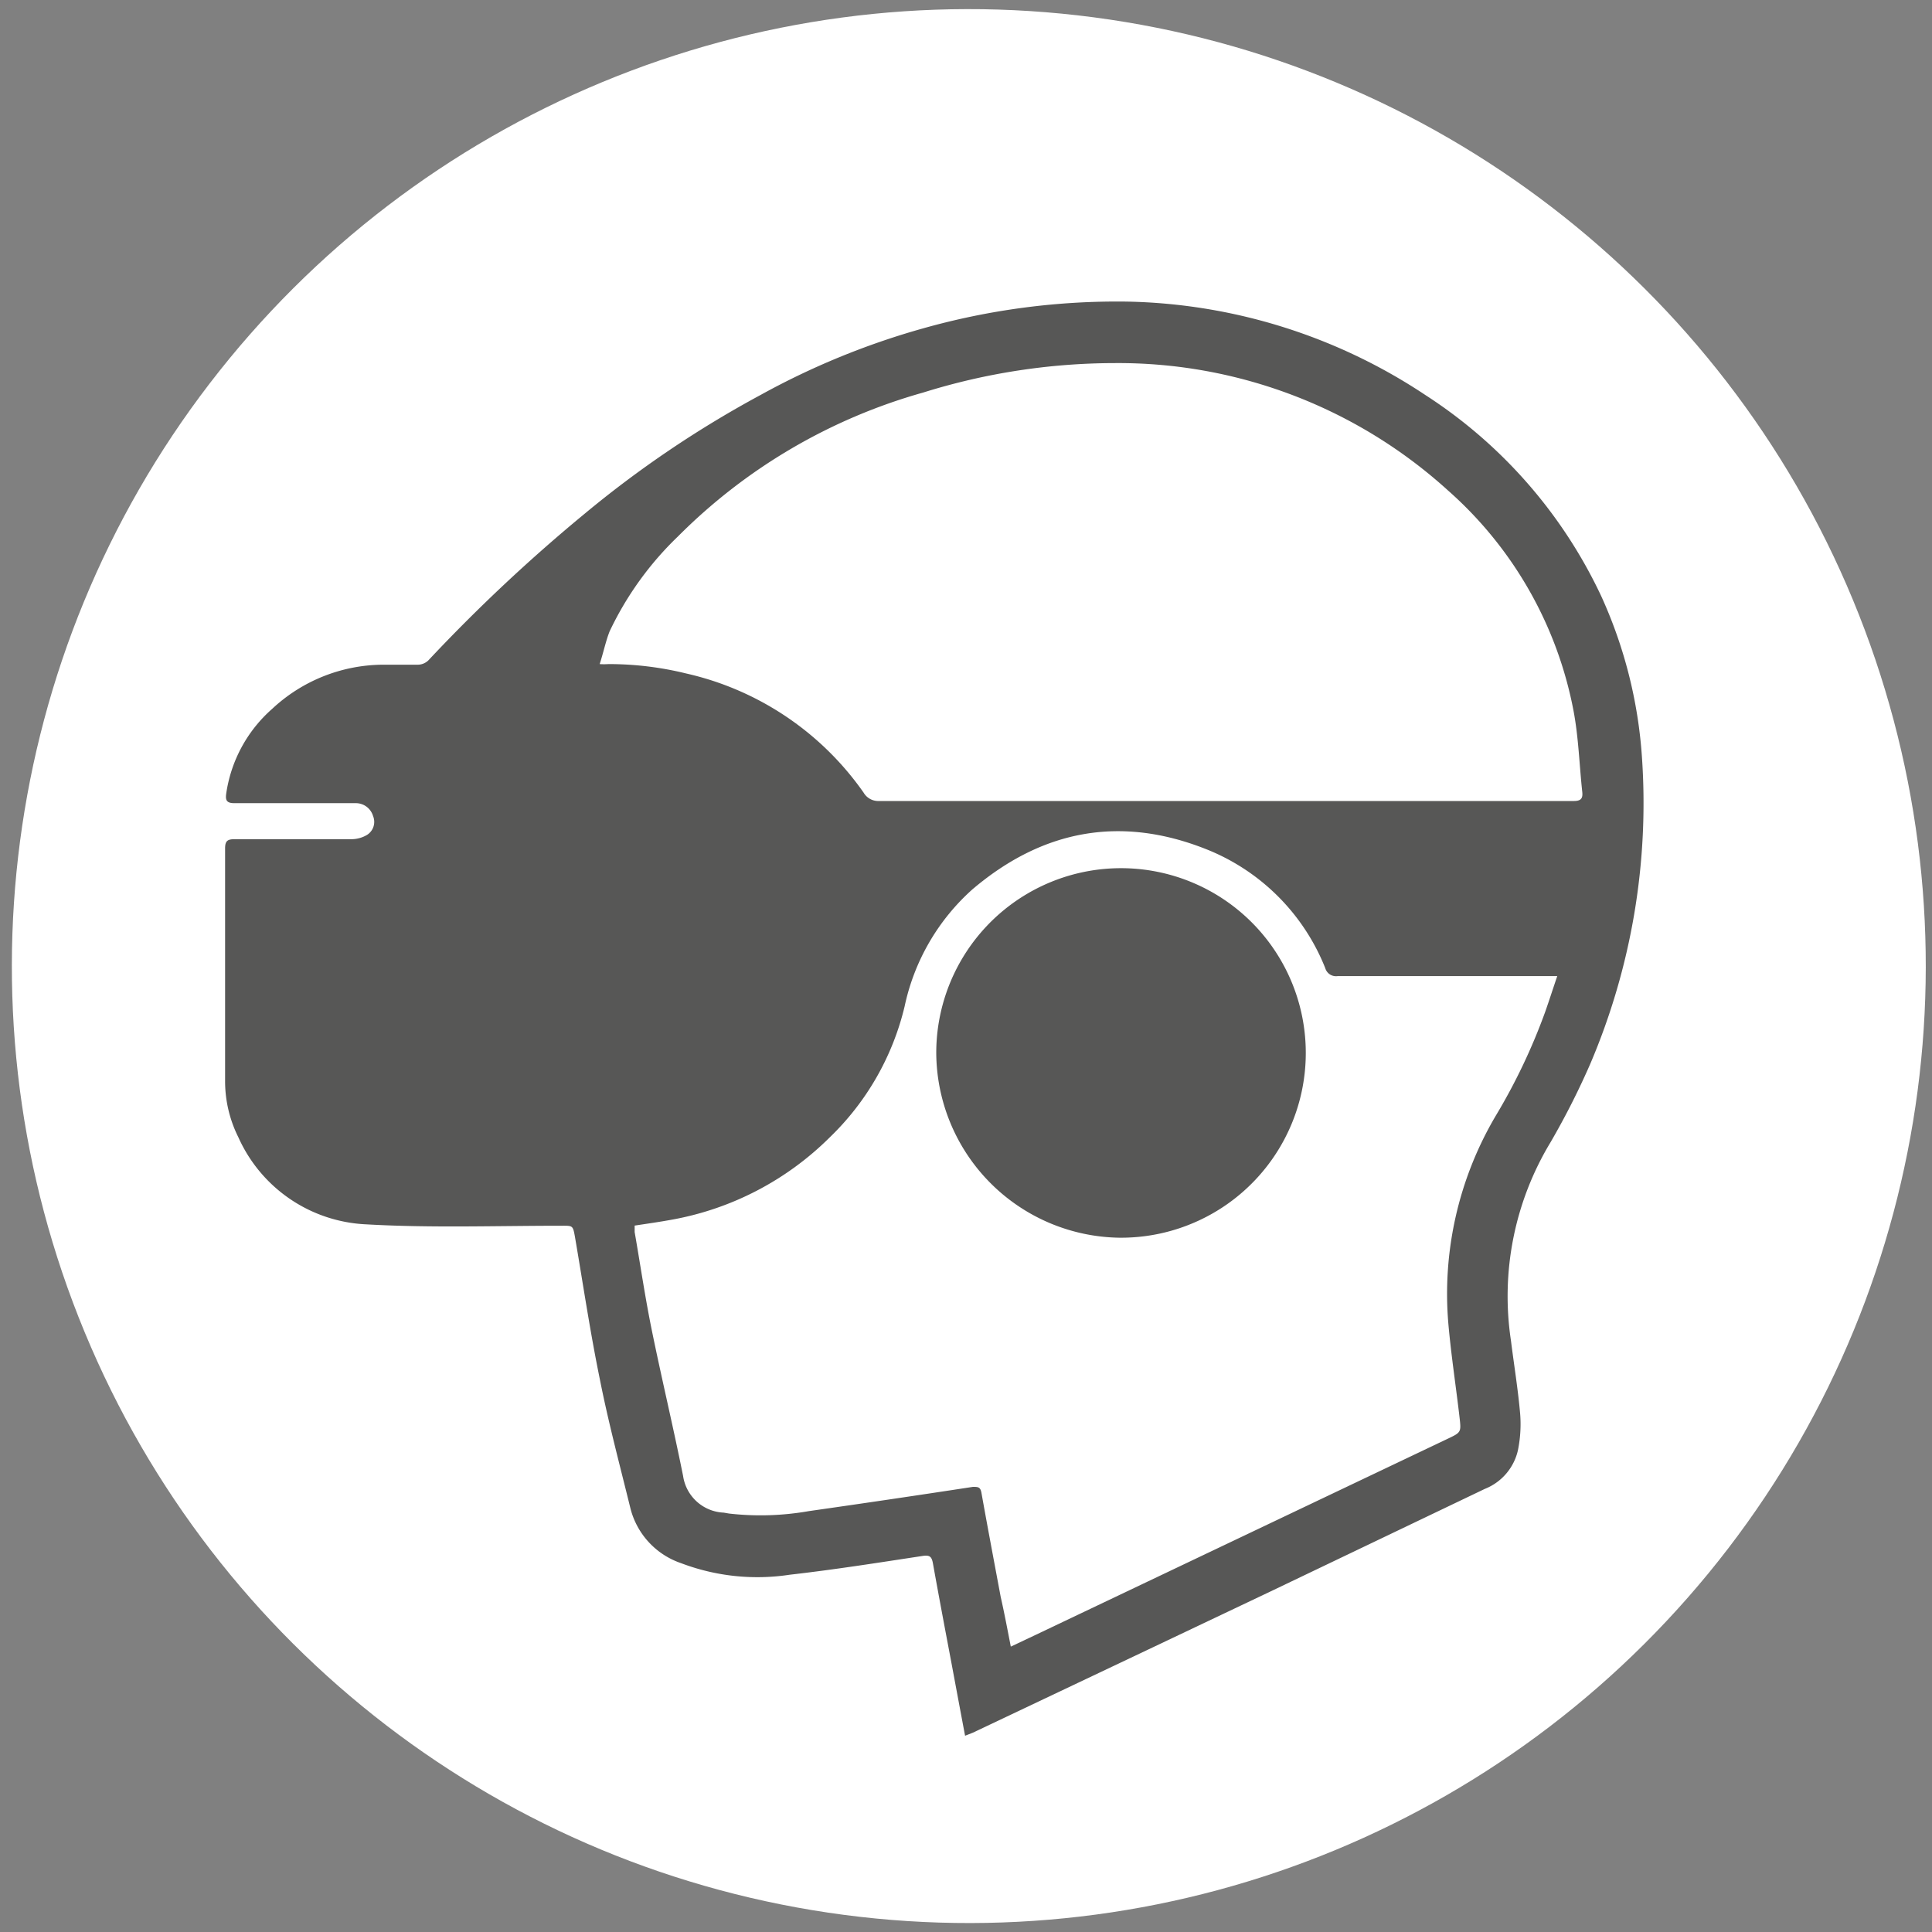 <svg xmlns="http://www.w3.org/2000/svg" id="Capa_1" data-name="Capa 1" viewBox="0 0 126 126"><rect x="0" y="0" width="126" height="126" fill="#808080" stroke="none"/><defs><style>.cls-1{fill:#fff;}.cls-2{fill:#575756;}</style></defs><circle class="cls-1" cx="63.18" cy="63.01" r="62.41" transform="translate(-19.3 28.97) rotate(-22.5)"></circle><path class="cls-2" d="M62.94,113.2c-.31-1.64-.6-3.2-.89-4.75-.41-2.17-.82-4.33-1.21-6.51-.08-.41-.2-.53-.64-.47-2.89.44-5.79.9-8.7,1.23a14,14,0,0,1-7.07-.75,5.1,5.1,0,0,1-3.31-3.56c-.69-2.81-1.44-5.61-2-8.44-.63-3.07-1.09-6.18-1.62-9.27-.14-.78-.14-.74-.92-.74-4.22,0-8.46.15-12.67-.09a9.61,9.61,0,0,1-8.36-5.67,8.18,8.18,0,0,1-.87-3.7c0-5,0-10.1,0-15.15,0-.51.18-.6.63-.6,2.54,0,5.07,0,7.61,0a2,2,0,0,0,1-.27,1,1,0,0,0,.41-1.24,1.17,1.17,0,0,0-1.12-.84c-1,0-2,0-3,0-1.64,0-3.28,0-4.92,0-.48,0-.6-.16-.54-.6a9.09,9.09,0,0,1,3-5.55,10.66,10.66,0,0,1,7.23-2.88c.74,0,1.49,0,2.23,0A1,1,0,0,0,28,43a109.13,109.13,0,0,1,10.11-9.48A69.87,69.87,0,0,1,49.6,25.76a49.63,49.63,0,0,1,10.55-4.33,46.6,46.6,0,0,1,13.38-1.76A36.37,36.37,0,0,1,93,25.79a31.56,31.56,0,0,1,11.42,13.07,30.17,30.17,0,0,1,2.66,10.47,43.36,43.36,0,0,1-3.37,20.06,50,50,0,0,1-2.59,5.11,19.41,19.41,0,0,0-2.58,12.93c.2,1.59.46,3.18.6,4.77A8.52,8.52,0,0,1,99,94.56a3.55,3.55,0,0,1-2.16,2.54l-14,6.7-7.94,3.77L63.45,113Zm3-5.82,1.65-.78L94.42,93.83c.86-.41.88-.42.77-1.37-.23-2-.55-4.07-.73-6.11A22.83,22.83,0,0,1,97.53,72.8a38.88,38.88,0,0,0,3.24-6.8c.26-.74.5-1.49.79-2.34H87.23a.73.73,0,0,1-.8-.52,13.85,13.85,0,0,0-7.77-7.76C73.09,53.17,68,54.11,63.42,58A14.18,14.18,0,0,0,59,65.62a17.49,17.49,0,0,1-4.88,8.55,19.5,19.5,0,0,1-10.39,5.39c-.77.14-1.55.25-2.34.37,0,.18,0,.3,0,.42.37,2.12.68,4.25,1.11,6.36.65,3.19,1.41,6.36,2.05,9.55a2.8,2.8,0,0,0,2.65,2.39l.35.06a18.19,18.19,0,0,0,5.21-.16q5.34-.76,10.69-1.58c.34,0,.49,0,.56.4.4,2.25.83,4.5,1.25,6.76C65.5,105.19,65.7,106.25,65.92,107.38ZM39.11,43.31a4,4,0,0,0,.57,0,21.1,21.1,0,0,1,5.06.61,19.32,19.32,0,0,1,11.58,7.77,1.11,1.11,0,0,0,1,.55c3.18,0,6.35,0,9.52,0l15.42,0,14.68,0c1.9,0,3.79,0,5.69,0,.47,0,.61-.16.56-.6-.19-1.76-.24-3.55-.57-5.29A25.52,25.52,0,0,0,94.45,32a32,32,0,0,0-21.76-8.32,42,42,0,0,0-12.48,1.92,36.5,36.5,0,0,0-16,9.39,21.09,21.09,0,0,0-4.45,6.18C39.51,41.8,39.36,42.53,39.11,43.31Z"></path><path class="cls-2" d="M61.06,68.64A12.05,12.05,0,1,1,73,80.72,12.12,12.12,0,0,1,61.06,68.64Z"></path></svg>